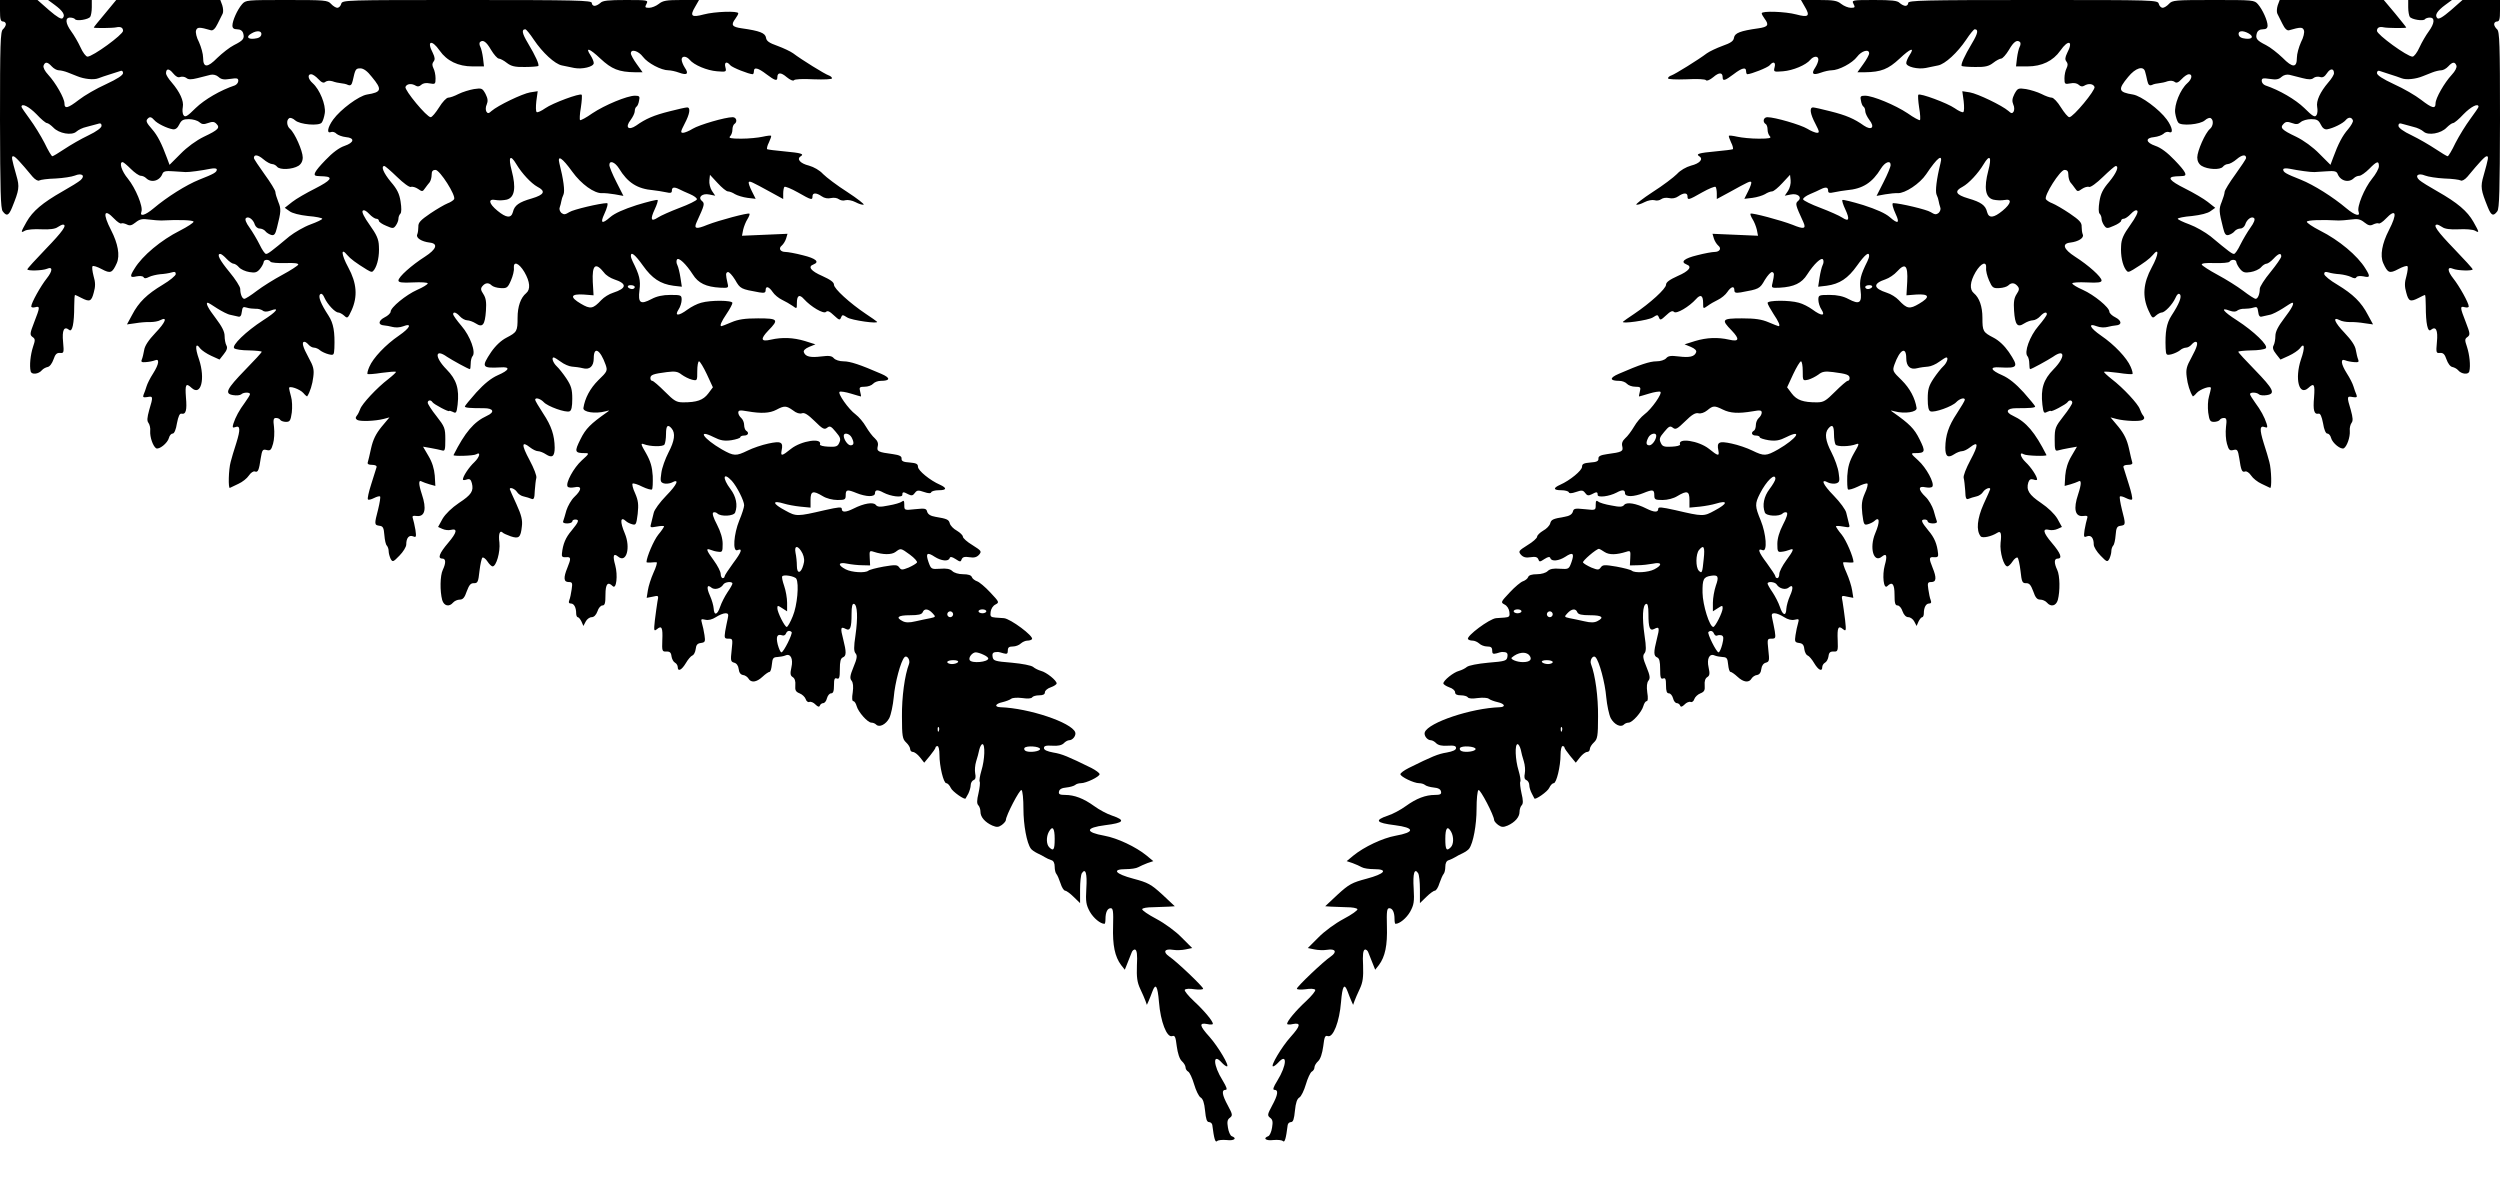 <?xml version="1.0" standalone="no"?>
<!DOCTYPE svg PUBLIC "-//W3C//DTD SVG 20010904//EN"
 "http://www.w3.org/TR/2001/REC-SVG-20010904/DTD/svg10.dtd">
<svg version="1.0" xmlns="http://www.w3.org/2000/svg"
 width="1280pt" height="606pt" viewBox="0 0 1280 606"
 preserveAspectRatio="xMidYMid meet">
<g transform="translate(0,606) scale(0.1,-0.1)"
fill="#000000" stroke="none">
<path d="M0 6005 c0 -42 3 -55 15 -55 8 0 15 -6 15 -14 0 -7 -7 -19 -15 -26
-13 -11 -15 -75 -15 -464 1 -359 3 -455 14 -468 20 -27 31 -22 48 20 36 89 39
105 22 163 -25 89 -27 99 -16 99 9 0 35 -28 99 -105 13 -15 28 -23 34 -19 7 4
44 9 83 10 39 2 84 9 99 15 36 15 55 0 30 -23 -10 -9 -52 -35 -93 -58 -102
-58 -153 -101 -184 -156 -31 -55 -31 -58 -8 -45 11 6 48 9 84 7 43 -2 71 2 83
11 11 7 22 13 27 13 24 0 -2 -36 -87 -124 -52 -54 -95 -101 -95 -105 0 -9 78
-7 101 3 30 13 29 -11 -2 -50 -31 -39 -79 -125 -79 -143 0 -5 9 -7 20 -4 26 7
25 0 -5 -77 -22 -57 -23 -64 -9 -75 15 -10 15 -16 3 -51 -13 -40 -19 -96 -12
-125 4 -19 41 -15 58 6 6 7 19 14 29 16 11 2 23 19 30 39 9 27 17 34 33 33 20
-2 21 1 16 56 -6 61 5 83 31 62 16 -14 26 32 26 122 0 31 2 57 4 57 2 0 17 -7
32 -15 43 -22 52 -19 64 27 9 31 9 52 -1 85 -6 24 -9 46 -5 50 3 4 25 -3 47
-15 45 -24 54 -20 77 31 17 39 6 100 -29 168 -45 87 -37 115 16 59 15 -16 32
-27 36 -24 5 3 17 0 28 -5 15 -8 25 -6 45 10 21 17 35 20 69 15 23 -3 51 -5
62 -5 93 5 165 2 166 -6 1 -5 -31 -26 -70 -46 -96 -48 -192 -128 -232 -194
-26 -41 -24 -48 10 -40 17 3 32 2 36 -4 4 -8 13 -7 28 1 12 6 38 12 57 14 19
1 45 5 58 9 16 5 22 3 22 -8 0 -8 -30 -33 -67 -55 -80 -48 -123 -89 -157 -155
l-26 -48 43 6 c23 4 57 7 76 6 19 0 42 4 52 10 39 20 26 -12 -25 -65 -36 -38
-55 -67 -58 -89 -3 -17 -8 -39 -12 -48 -5 -12 -1 -15 21 -13 15 1 36 5 46 9
25 11 22 -18 -9 -67 -15 -23 -30 -53 -34 -67 -4 -14 -11 -33 -15 -42 -5 -13
-1 -15 19 -12 30 6 31 3 10 -66 -11 -40 -12 -56 -4 -66 6 -8 11 -27 9 -42 -2
-31 14 -77 30 -88 15 -9 59 26 66 53 3 12 11 22 19 22 8 0 17 20 22 53 7 36
14 51 23 49 23 -5 29 17 23 84 -5 67 0 75 29 48 48 -44 71 46 38 146 -22 62
-18 90 6 56 8 -10 33 -27 57 -38 l42 -19 22 28 c16 20 20 33 13 45 -5 9 -9 31
-9 48 0 22 -14 49 -45 90 -40 52 -54 80 -41 80 3 0 24 -13 48 -29 24 -15 54
-31 68 -33 14 -3 32 -7 40 -9 10 -3 16 5 18 24 3 25 7 28 25 22 12 -4 33 -6
46 -6 13 1 29 -4 36 -9 8 -7 21 -7 38 -1 52 20 35 -4 -36 -49 -88 -57 -162
-129 -148 -143 6 -6 40 -11 76 -11 36 -1 65 -4 65 -7 0 -4 -38 -45 -84 -92
-97 -100 -108 -123 -62 -130 17 -3 35 -1 41 4 11 11 45 12 45 1 0 -4 -12 -24
-26 -43 -29 -39 -48 -74 -59 -108 -6 -19 -4 -23 9 -18 26 10 28 -10 6 -81 -12
-37 -25 -80 -29 -97 -11 -39 -13 -138 -4 -133 5 2 24 11 44 21 20 9 44 28 53
42 10 15 24 24 31 21 16 -6 21 6 30 68 7 43 10 47 30 42 19 -5 24 0 33 32 6
20 8 58 5 85 -5 38 -3 47 10 47 9 0 19 -4 22 -10 3 -5 17 -10 29 -10 20 0 24
6 30 48 3 26 2 63 -4 82 -5 19 -10 38 -10 43 0 14 55 -5 73 -25 10 -12 19 -19
20 -17 14 21 27 62 31 99 5 38 1 54 -24 99 -30 55 -37 81 -21 81 5 0 14 -7 21
-15 7 -8 19 -15 28 -15 8 0 23 -6 31 -14 9 -7 28 -16 44 -20 26 -6 27 -4 29
31 3 83 -4 127 -30 167 -40 61 -54 98 -43 109 7 7 15 0 23 -19 15 -33 54 -74
70 -74 6 0 20 -7 30 -16 17 -16 19 -14 38 27 32 71 27 139 -17 220 -36 66 -39
105 -5 63 16 -19 44 -40 101 -75 24 -14 27 -14 37 0 17 25 27 72 24 121 -1 35
-12 59 -47 108 -28 39 -42 67 -36 73 6 6 18 0 33 -16 13 -14 29 -25 37 -25 7
0 13 -5 13 -11 0 -5 17 -17 37 -25 34 -15 38 -15 50 2 7 10 13 25 13 34 0 9 4
20 10 26 6 6 6 30 1 62 -6 40 -18 64 -50 101 -38 46 -52 81 -33 81 4 0 33 -25
65 -56 33 -32 63 -54 71 -51 8 3 24 -2 36 -10 21 -15 24 -15 36 3 7 10 18 24
24 31 5 7 10 24 10 38 0 18 5 25 20 25 22 0 106 -132 95 -150 -4 -6 -19 -16
-33 -21 -15 -6 -55 -29 -89 -52 -50 -34 -62 -47 -61 -67 0 -14 -2 -32 -6 -41
-7 -17 22 -36 64 -41 45 -5 35 -34 -24 -72 -69 -44 -136 -104 -136 -122 0 -10
17 -13 75 -10 41 2 75 0 75 -5 0 -5 -24 -20 -54 -33 -58 -26 -136 -90 -136
-112 0 -7 -14 -21 -31 -29 -33 -17 -34 -39 -3 -41 10 -1 30 -4 44 -8 14 -4 38
-3 53 3 49 19 38 -7 -20 -47 -69 -47 -133 -115 -152 -160 -8 -18 -12 -35 -9
-37 2 -2 35 0 72 6 38 5 71 8 73 5 2 -2 -15 -18 -39 -37 -58 -44 -136 -128
-144 -154 -4 -11 -11 -26 -17 -33 -8 -10 -7 -16 2 -22 15 -9 92 -6 135 5 l30
8 -41 -49 c-29 -36 -43 -65 -53 -109 -7 -33 -15 -66 -17 -72 -3 -9 4 -13 22
-13 16 0 25 -5 23 -12 -2 -7 -14 -46 -27 -86 -13 -40 -21 -76 -17 -79 3 -4 17
0 31 7 14 7 27 11 31 8 3 -3 -2 -33 -10 -66 -20 -77 -20 -80 7 -84 18 -2 22
-10 25 -48 2 -25 7 -49 13 -54 5 -6 9 -18 9 -29 0 -10 5 -27 10 -38 10 -18 13
-17 45 16 19 19 35 45 35 57 0 34 14 50 35 42 16 -7 17 -3 12 33 -4 23 -10 49
-13 58 -5 13 -1 16 21 13 41 -4 50 37 25 111 -18 55 -18 77 1 65 5 -3 23 -9
39 -14 l29 -8 -3 53 c-3 35 -13 68 -32 100 l-28 48 40 -7 c21 -4 47 -9 57 -12
15 -5 17 2 17 56 0 58 -3 65 -45 119 -25 31 -45 63 -45 69 0 14 16 16 24 3 7
-11 86 -53 86 -45 0 2 8 0 19 -5 16 -9 19 -5 24 37 9 82 -5 128 -57 181 -62
63 -60 109 3 64 26 -17 109 -63 117 -63 2 0 4 13 4 28 0 15 4 32 9 38 19 19
-11 103 -56 155 -24 28 -43 55 -43 60 0 15 16 10 35 -11 10 -11 27 -20 37 -20
10 0 30 -7 44 -16 35 -23 47 -8 52 65 3 44 0 65 -13 85 -14 21 -15 29 -5 41
15 18 32 19 47 4 7 -7 27 -13 46 -14 32 -2 37 2 53 39 10 23 17 51 15 64 -3
37 26 26 54 -21 29 -50 32 -89 9 -108 -28 -23 -44 -68 -44 -126 0 -69 -3 -74
-57 -102 -27 -14 -55 -40 -78 -73 -52 -78 -48 -84 48 -79 52 4 46 -14 -14 -40
-34 -15 -69 -43 -110 -88 -32 -36 -59 -69 -59 -72 0 -7 25 -9 98 -9 49 0 57
-20 15 -39 -67 -31 -112 -84 -171 -201 -3 -7 104 -4 116 4 25 15 18 -14 -9
-40 -28 -26 -59 -73 -59 -89 0 -4 9 -4 20 0 15 5 21 0 26 -19 10 -40 -2 -59
-66 -101 -37 -25 -69 -56 -84 -81 l-23 -42 22 -10 c13 -6 32 -8 43 -5 36 9 32
-13 -13 -66 -46 -54 -56 -81 -30 -81 18 0 19 -22 2 -58 -14 -29 -15 -109 -3
-154 9 -31 36 -37 56 -13 7 8 22 15 34 15 16 0 25 10 36 43 12 32 20 42 37 41
19 0 22 7 28 63 4 34 11 65 15 68 5 3 17 -6 26 -20 9 -14 21 -25 26 -25 19 0
40 74 35 122 -6 44 2 66 17 51 3 -4 22 -12 41 -19 42 -14 51 -6 57 51 4 31 -2
57 -28 114 -19 41 -34 75 -34 77 0 12 27 1 37 -15 6 -10 22 -21 35 -23 13 -3
30 -8 39 -12 12 -5 16 2 17 41 2 26 5 56 8 66 3 10 -12 49 -35 92 -42 78 -41
99 2 65 14 -11 32 -20 41 -20 9 0 28 -7 41 -16 32 -21 45 -11 45 34 -1 63 -16
110 -59 175 -23 35 -41 66 -41 70 0 14 27 6 44 -12 20 -22 112 -55 132 -47 10
4 14 23 14 64 0 48 -5 66 -30 104 -16 24 -39 53 -50 63 -18 17 -28 45 -15 45
3 0 20 -10 36 -22 17 -13 43 -24 57 -25 15 -1 39 -4 55 -8 36 -10 57 9 57 51
0 63 33 45 61 -34 10 -30 9 -34 -38 -79 -42 -42 -68 -91 -76 -142 -3 -21 60
-31 113 -17 23 6 23 6 6 -6 -82 -58 -107 -82 -134 -137 -32 -64 -30 -71 24
-71 22 0 21 -3 -17 -37 -42 -38 -84 -116 -73 -134 3 -6 19 -7 35 -4 39 9 39
-12 0 -49 -16 -15 -34 -47 -41 -69 -6 -23 -14 -48 -16 -54 -4 -9 3 -13 20 -13
14 0 26 5 26 10 0 6 7 10 15 10 23 0 18 -12 -18 -56 -31 -36 -45 -69 -50 -119
-2 -15 3 -19 20 -18 27 3 28 -5 8 -54 -21 -51 -19 -73 6 -73 19 0 21 -4 16
-37 -3 -21 -8 -46 -12 -55 -5 -13 -2 -18 8 -18 16 0 27 -20 27 -51 0 -10 4
-19 8 -19 5 0 13 -10 19 -22 l10 -23 12 23 c6 12 20 22 30 22 12 0 23 11 30
30 5 17 17 30 25 30 13 0 16 12 16 55 0 56 12 69 37 44 19 -19 27 55 13 107
-14 49 -9 64 15 44 42 -35 65 45 34 119 -26 61 -23 90 7 62 5 -5 19 -12 30
-15 20 -6 22 -2 29 53 5 48 3 68 -13 105 -12 25 -17 48 -13 50 4 3 27 -4 50
-16 23 -11 45 -17 49 -14 4 4 5 35 4 69 -3 47 -11 75 -34 116 -27 46 -29 53
-12 47 32 -13 99 -14 106 -2 4 6 8 30 8 54 0 43 9 52 29 28 20 -24 15 -63 -16
-122 -17 -33 -34 -80 -37 -106 -6 -41 -5 -47 13 -53 11 -3 29 -1 40 4 42 23
29 -9 -28 -67 -32 -33 -61 -72 -64 -88 -4 -16 -10 -40 -13 -53 -7 -23 -5 -23
29 -17 21 4 37 4 37 1 0 -3 -13 -23 -30 -43 -23 -29 -59 -113 -60 -140 0 -2
10 -3 23 -2 12 1 25 2 29 1 4 -1 -3 -25 -16 -53 -13 -29 -26 -70 -29 -91 l-6
-38 31 6 c30 7 31 7 24 -26 -3 -19 -9 -61 -13 -94 -6 -55 -5 -59 11 -46 24 20
30 8 27 -57 -2 -55 -1 -59 21 -58 17 1 24 -5 26 -24 2 -14 10 -29 18 -33 8 -4
14 -15 14 -22 0 -26 20 -16 41 19 11 19 26 37 34 40 7 2 15 17 17 33 2 21 9
29 27 31 21 3 23 7 18 40 -3 21 -9 48 -13 61 -6 22 -5 23 17 18 16 -4 35 1 54
13 17 11 38 20 49 20 15 0 17 -5 12 -27 -4 -16 -9 -45 -13 -65 -5 -35 -4 -38
17 -38 22 0 22 -2 16 -59 -6 -53 -5 -59 13 -64 12 -3 21 -15 23 -32 2 -19 10
-29 22 -31 11 -1 23 -10 28 -18 13 -23 41 -20 72 9 15 14 31 25 36 25 5 0 10
17 12 38 3 32 7 37 28 38 14 1 32 4 41 8 27 12 41 -17 31 -61 -7 -32 -6 -42 7
-50 10 -6 15 -21 13 -42 -2 -25 2 -33 22 -41 13 -5 27 -18 31 -29 3 -11 12
-18 19 -15 7 3 22 -3 31 -13 13 -13 20 -14 23 -5 2 6 10 12 17 12 7 0 16 11
19 25 4 14 13 25 21 25 11 0 15 11 15 41 0 32 3 40 15 35 12 -4 15 5 15 48 0
39 4 55 15 60 19 7 19 27 2 94 -15 57 -13 66 13 52 23 -12 30 5 30 77 0 39 4
54 13 51 17 -6 20 -70 7 -161 -9 -60 -9 -82 1 -93 9 -11 7 -26 -11 -69 -18
-44 -20 -58 -10 -70 8 -10 10 -30 6 -60 -5 -29 -3 -45 3 -45 6 0 13 -11 17
-25 8 -30 56 -85 76 -85 8 0 18 -4 24 -10 16 -16 49 0 67 33 9 18 19 66 23
107 6 74 36 186 55 205 13 13 31 -15 23 -35 -22 -57 -37 -169 -36 -268 0 -102
3 -116 21 -133 12 -11 21 -26 21 -34 0 -8 6 -15 14 -15 8 0 24 -12 36 -27 l22
-28 29 35 c15 19 29 38 29 43 0 4 5 7 10 7 6 0 10 -20 10 -44 0 -60 21 -146
35 -146 7 0 17 -11 23 -24 8 -19 73 -64 76 -54 1 2 7 13 14 25 6 13 12 32 12
43 0 11 7 23 15 26 10 4 12 15 8 34 -3 16 -1 43 5 62 6 18 13 45 16 60 4 16
11 28 16 28 15 0 12 -80 -5 -135 -8 -27 -12 -52 -9 -57 3 -5 0 -32 -6 -59 -9
-37 -9 -54 -1 -62 6 -6 11 -21 11 -34 0 -26 23 -53 61 -70 22 -9 31 -9 48 3
11 8 21 20 21 25 0 23 71 159 80 154 6 -3 10 -47 10 -97 0 -81 17 -175 38
-203 4 -6 18 -16 32 -23 14 -6 32 -16 40 -21 8 -5 23 -12 33 -15 11 -3 17 -15
17 -34 0 -15 4 -32 9 -37 5 -6 14 -27 21 -48 6 -20 17 -37 23 -37 6 0 26 -14
44 -32 l33 -32 0 70 c0 38 4 75 9 83 19 29 28 -1 23 -78 -4 -68 -1 -84 18
-119 19 -33 54 -62 75 -62 3 0 5 11 5 24 0 35 10 56 27 56 12 0 14 -16 12 -92
-3 -98 9 -156 41 -199 l19 -24 14 35 c8 19 17 43 21 53 3 10 12 17 18 15 9 -3
12 -27 9 -81 -2 -60 1 -86 17 -120 11 -23 23 -51 27 -62 l7 -20 9 20 c5 11 13
32 19 48 17 46 27 30 34 -54 8 -100 40 -182 67 -174 15 5 18 -3 24 -52 5 -36
14 -65 26 -76 11 -10 19 -24 19 -32 0 -8 6 -18 14 -22 7 -4 21 -34 30 -65 9
-31 24 -62 33 -67 12 -7 19 -27 23 -68 4 -42 9 -58 20 -58 8 0 16 -7 17 -15 9
-71 15 -92 25 -82 5 5 27 7 49 5 38 -5 55 9 25 20 -7 3 -16 23 -19 44 -5 29
-3 41 10 50 15 12 14 17 -10 62 -30 55 -34 81 -12 81 10 0 6 13 -15 48 -49 78
-52 144 -5 92 10 -11 22 -20 27 -20 15 0 -44 100 -89 151 -52 57 -55 74 -13
66 17 -4 30 -3 30 1 0 14 -44 67 -97 116 -29 27 -50 53 -47 58 4 6 25 7 50 3
24 -3 44 -2 44 3 0 10 -135 139 -174 165 -33 23 -24 41 19 34 17 -3 47 -2 65
2 l34 7 -54 54 c-31 32 -86 72 -129 95 -42 22 -75 45 -73 50 1 6 26 10 55 10
28 1 66 2 82 3 l30 2 -64 60 c-58 53 -73 61 -148 81 -94 25 -113 49 -38 49 25
0 53 4 63 10 9 5 31 15 47 21 l30 10 -35 29 c-54 44 -149 89 -215 101 -101 18
-99 41 3 54 97 12 107 25 36 49 -25 8 -66 30 -92 49 -54 39 -101 57 -149 57
-27 0 -34 4 -31 17 2 12 14 19 38 21 19 2 39 8 45 13 5 5 18 9 29 9 27 0 95
33 96 46 0 6 -19 20 -42 32 -120 59 -151 72 -195 79 -32 6 -48 13 -48 23 0 11
10 14 43 12 28 -2 47 2 58 12 8 9 21 16 28 16 19 0 37 25 31 41 -19 50 -237
123 -382 128 -34 1 -28 18 10 26 17 4 38 12 44 17 7 6 32 7 57 4 27 -4 47 -3
51 4 3 5 19 10 36 10 20 0 29 5 29 16 0 8 14 20 30 25 17 6 30 15 30 20 0 15
-52 57 -80 64 -14 4 -32 13 -40 20 -9 8 -56 17 -110 22 -88 7 -95 10 -98 31
-3 19 3 24 28 24 3 0 15 -3 28 -7 18 -5 22 -2 22 14 0 16 6 21 26 21 14 0 32
7 40 15 9 8 24 15 34 15 10 0 21 3 24 8 9 15 -110 104 -144 107 -8 1 -28 2
-43 3 -25 2 -28 6 -25 29 2 16 12 32 25 38 20 11 20 12 -27 62 -26 28 -57 54
-68 57 -11 4 -23 13 -26 21 -3 10 -19 15 -45 15 -23 0 -46 7 -55 16 -11 11
-30 15 -62 12 -46 -3 -47 -2 -60 34 -16 46 -7 53 32 27 33 -21 70 -25 76 -7 3
9 11 8 30 -4 24 -16 27 -16 32 -1 5 11 15 14 40 10 24 -4 37 0 49 13 14 17 12
20 -34 49 -27 16 -49 36 -49 43 0 7 -14 21 -31 31 -17 9 -33 26 -36 37 -5 20
-14 24 -74 34 -25 4 -38 13 -42 26 -4 17 -11 18 -61 13 -56 -6 -56 -6 -56 22
0 21 -3 25 -12 17 -7 -6 -38 -15 -68 -20 -44 -9 -57 -8 -66 3 -12 16 -61 8
-114 -19 -40 -20 -60 -20 -60 -2 0 12 -15 10 -87 -6 -142 -33 -146 -33 -202
-2 -68 36 -70 55 -5 35 16 -5 53 -12 82 -15 l52 -5 0 39 c0 46 12 50 62 20 19
-12 51 -20 76 -20 38 0 42 2 42 25 0 29 8 30 57 10 19 -8 48 -15 64 -15 19 0
29 5 29 15 0 18 14 19 43 3 38 -20 97 -27 97 -12 0 17 5 17 31 3 16 -8 23 -7
33 7 11 15 18 15 47 5 23 -8 35 -8 37 -1 2 5 19 10 38 10 41 0 44 11 7 28 -51
22 -113 73 -113 92 0 15 -9 19 -42 22 -33 2 -43 7 -42 20 1 12 -10 18 -45 23
-76 10 -83 14 -77 40 4 15 -1 28 -15 41 -12 10 -32 37 -45 59 -13 23 -37 51
-53 63 -37 27 -94 109 -82 116 5 3 31 -1 57 -9 27 -8 50 -15 52 -15 1 0 0 11
-4 25 -6 22 -3 25 24 25 16 0 35 7 42 15 7 8 24 15 39 15 50 0 52 15 3 36
-108 47 -159 64 -193 64 -21 0 -42 7 -50 16 -10 12 -24 14 -64 9 -56 -7 -81
-1 -89 21 -4 9 6 19 27 28 l32 13 -54 17 c-60 18 -116 20 -174 7 -51 -12 -56
2 -13 47 55 56 50 62 -53 62 -67 0 -101 -5 -136 -20 -26 -11 -49 -20 -51 -20
-11 0 -1 23 26 63 17 25 30 50 30 56 0 14 -111 15 -160 1 -20 -5 -51 -21 -70
-35 -46 -34 -68 -34 -46 0 9 13 16 36 16 50 0 24 -3 25 -58 25 -39 0 -70 -7
-96 -21 -57 -30 -70 -21 -62 45 7 51 0 78 -35 148 -5 10 -9 22 -9 28 0 24 22
6 62 -50 46 -65 89 -94 156 -103 l43 -5 -7 46 c-4 26 -11 55 -16 65 -5 9 -6
22 -2 28 8 14 47 -23 81 -76 28 -45 68 -64 141 -68 42 -2 43 -1 37 23 -10 45
-10 53 1 57 7 2 23 -16 38 -40 26 -46 29 -47 124 -64 25 -4 32 -2 32 11 0 24
17 19 36 -9 9 -14 31 -32 48 -40 17 -8 41 -22 54 -31 22 -16 22 -16 22 14 0
40 13 47 36 21 36 -40 101 -78 113 -66 8 8 19 3 41 -18 26 -24 30 -26 36 -11
6 15 8 16 31 1 22 -15 166 -35 153 -22 -3 3 -28 21 -57 40 -82 55 -163 129
-163 149 0 13 -18 26 -60 45 -58 25 -76 48 -45 59 33 13 12 31 -54 47 -38 10
-78 17 -89 17 -27 0 -38 18 -19 33 8 7 18 23 22 36 l7 24 -116 -5 -117 -5 6
31 c4 17 14 42 22 54 8 13 13 26 10 28 -6 6 -156 -34 -215 -57 -58 -24 -71
-21 -55 14 41 89 42 95 27 108 -23 19 2 41 38 33 l30 -6 -17 25 c-9 14 -15 38
-13 54 l3 28 39 -42 c22 -24 45 -43 53 -43 8 0 24 -6 36 -14 12 -7 41 -16 64
-19 l42 -5 -20 40 c-11 22 -18 42 -15 46 6 5 10 4 114 -53 l62 -34 0 28 c0 15
3 31 6 34 4 4 35 -9 69 -28 70 -40 75 -41 75 -20 0 19 20 19 47 0 14 -10 32
-13 48 -9 14 3 31 1 40 -6 8 -6 23 -9 34 -5 11 3 34 -1 51 -10 17 -9 36 -15
42 -13 5 2 -32 31 -84 65 -52 33 -107 75 -124 92 -17 19 -47 36 -72 43 -45 11
-65 34 -42 48 19 12 1 17 -85 25 -44 4 -83 9 -87 11 -3 2 0 18 9 35 8 17 13
32 11 34 -2 2 -21 0 -43 -5 -22 -5 -71 -10 -110 -10 -54 0 -66 3 -57 12 7 7
12 22 12 34 0 13 5 26 10 29 17 11 11 35 -9 35 -38 0 -171 -39 -204 -59 -19
-12 -42 -21 -50 -21 -14 0 -12 7 8 46 27 51 32 84 13 84 -7 0 -48 -9 -90 -20
-80 -20 -122 -38 -171 -73 -40 -27 -58 -9 -28 29 11 15 21 35 21 45 0 10 4 20
9 23 5 3 11 17 13 31 5 21 2 25 -21 25 -40 0 -155 -48 -218 -90 -31 -22 -59
-37 -63 -35 -3 2 -2 31 4 64 5 33 7 63 4 66 -9 9 -149 -43 -186 -69 -20 -14
-39 -23 -44 -20 -5 3 -5 28 -2 56 l7 51 -39 -6 c-40 -7 -165 -67 -197 -95 -15
-14 -20 -14 -27 -3 -4 8 -4 24 2 36 7 17 6 30 -6 54 -16 29 -19 31 -59 25 -23
-4 -59 -15 -79 -25 -21 -11 -44 -19 -53 -19 -9 0 -30 -22 -47 -50 -17 -27 -36
-50 -43 -50 -20 0 -135 139 -129 155 7 17 32 19 53 6 9 -6 19 -4 28 5 9 8 25
11 43 7 28 -5 30 -4 30 26 0 18 -5 41 -11 52 -7 15 -7 24 1 34 8 10 7 21 -4
44 -33 62 -6 71 35 12 37 -53 95 -81 168 -81 l59 0 -5 43 c-3 23 -9 49 -14 58
-5 9 -5 19 -2 23 15 15 33 3 57 -39 15 -25 33 -45 40 -45 7 0 26 -10 41 -22
22 -17 41 -22 92 -21 35 0 66 3 69 5 6 7 -13 50 -53 117 -30 50 -34 71 -13 71
4 0 24 -24 43 -53 45 -67 108 -125 144 -132 16 -3 44 -9 63 -13 41 -8 100 6
100 25 0 8 -7 25 -16 39 -30 45 -6 37 50 -16 58 -54 94 -69 179 -70 l37 0 -30
42 c-16 22 -30 47 -30 55 0 24 39 13 62 -18 24 -32 93 -69 131 -69 11 0 35 -5
54 -12 41 -15 51 -6 29 26 -9 14 -16 32 -16 41 0 20 24 19 41 -1 22 -27 89
-55 140 -59 48 -4 49 -3 43 21 -7 26 7 32 25 10 10 -12 96 -46 115 -46 3 0 6
7 6 15 0 23 21 18 64 -15 44 -33 56 -37 56 -16 0 26 18 27 48 1 17 -14 33 -21
37 -16 3 6 44 8 100 5 56 -2 95 0 95 5 0 5 -8 12 -17 15 -19 6 -140 81 -182
113 -14 10 -50 27 -80 38 -43 15 -57 25 -59 42 -4 24 -32 35 -124 48 -50 7
-57 17 -33 49 8 11 15 23 15 28 0 13 -121 9 -177 -6 -63 -17 -72 -8 -44 39
l20 35 -90 0 c-76 0 -95 -3 -116 -20 -14 -11 -36 -20 -50 -20 -21 0 -22 3 -13
20 10 19 8 20 -105 20 -90 0 -120 -3 -131 -15 -9 -8 -22 -15 -30 -15 -8 0 -14
7 -14 15 0 13 -78 15 -639 15 -630 0 -639 0 -644 -20 -3 -11 -12 -20 -20 -20
-7 0 -22 9 -32 20 -17 19 -31 20 -227 20 -205 0 -210 0 -229 -22 -24 -28 -49
-84 -49 -109 0 -13 7 -19 24 -19 16 0 27 -7 31 -20 8 -27 1 -37 -47 -61 -22
-11 -60 -41 -85 -65 -51 -52 -73 -52 -73 0 0 20 -10 55 -21 80 -13 24 -19 51
-15 61 6 17 18 17 76 0 10 -3 22 8 34 33 10 20 22 44 26 52 4 8 3 27 -2 43
l-10 27 -266 0 -267 0 -57 -69 c-32 -38 -58 -70 -58 -72 0 -4 99 -3 115 1 22
5 35 -1 35 -18 0 -19 -155 -132 -182 -132 -8 0 -24 21 -36 48 -12 26 -33 62
-47 81 -30 41 -33 71 -6 71 11 0 22 -4 25 -8 7 -12 69 -2 78 12 4 6 8 28 8 49
l0 37 -112 0 -112 0 34 -25 c42 -31 56 -53 41 -68 -7 -7 -27 4 -70 41 l-59 52
-96 0 -96 0 0 -55z m1338 -122 c-2 -12 -14 -19 -36 -21 -35 -4 -43 11 -14 27
28 17 54 13 50 -6z m-1073 -163 c10 -11 26 -20 36 -20 10 0 31 -5 46 -11 15
-6 37 -15 48 -19 36 -15 85 -20 108 -11 12 5 40 14 62 21 22 7 46 15 53 17 6
3 12 -2 12 -11 0 -11 -29 -30 -87 -57 -49 -22 -111 -58 -139 -80 -57 -44 -74
-48 -74 -18 0 26 -45 105 -83 146 -18 19 -27 38 -24 47 8 21 20 20 42 -4z
m658 -54 c10 3 23 1 31 -5 10 -9 25 -9 57 -1 24 6 54 14 67 17 14 3 30 -1 41
-11 14 -13 28 -15 60 -10 34 5 41 4 41 -10 0 -9 -8 -19 -17 -23 -75 -25 -155
-72 -201 -116 -43 -43 -54 -49 -62 -37 -6 8 -7 27 -4 42 6 31 -15 77 -57 126
-16 18 -29 39 -29 46 0 26 15 27 36 1 14 -17 26 -24 37 -19z m981 0 c54 -65
50 -78 -25 -90 -42 -7 -135 -76 -173 -128 -29 -40 -35 -74 -11 -64 8 3 21 -1
28 -9 8 -7 29 -15 48 -17 47 -4 43 -28 -7 -45 -27 -9 -61 -34 -98 -73 -56 -58
-67 -79 -43 -81 6 0 23 -2 37 -2 48 -3 34 -21 -46 -62 -44 -22 -98 -53 -118
-69 l-38 -30 24 -17 c14 -11 51 -20 95 -25 40 -3 73 -10 73 -14 0 -4 -27 -17
-60 -29 -33 -12 -81 -40 -108 -61 -96 -80 -110 -90 -120 -90 -6 0 -20 21 -33
48 -13 26 -36 65 -51 86 -19 26 -25 43 -19 49 12 12 38 -6 46 -34 4 -10 14
-19 24 -19 10 0 24 -6 30 -14 6 -8 20 -16 30 -19 15 -4 21 4 29 37 21 83 22
96 7 132 -8 20 -15 43 -15 51 0 8 -25 49 -55 90 -30 42 -55 79 -55 84 0 20 21
17 48 -6 16 -14 37 -25 45 -25 8 0 20 -6 26 -14 14 -17 78 -14 109 5 14 9 22
24 22 43 0 33 -41 126 -65 146 -17 14 -20 46 -4 55 5 4 19 -1 30 -11 24 -22
122 -30 136 -12 6 7 13 29 16 49 6 42 -26 121 -62 153 -24 21 -28 46 -8 46 8
0 24 -11 37 -25 17 -18 27 -22 36 -14 8 6 22 7 36 3 13 -5 32 -9 43 -10 11 -1
28 -4 37 -9 13 -5 19 0 24 22 13 59 15 63 39 63 16 0 36 -14 59 -44z m-1717
-191 c23 -25 47 -45 53 -45 6 0 21 -11 33 -23 29 -31 95 -42 118 -21 10 9 32
20 51 24 18 5 43 12 56 15 16 6 22 3 22 -9 0 -10 -25 -29 -67 -49 -38 -18 -93
-50 -123 -70 -30 -20 -58 -37 -62 -37 -4 0 -22 30 -40 68 -19 37 -53 92 -76
123 -23 31 -42 59 -42 62 0 21 39 1 77 -38z m603 -30 c14 -17 65 -42 95 -47
13 -2 24 6 33 25 11 22 20 27 49 27 20 0 44 -7 53 -15 14 -12 23 -13 45 -5 22
8 32 8 43 -4 20 -20 10 -31 -64 -66 -39 -19 -86 -53 -120 -88 l-56 -56 -13 35
c-27 73 -48 115 -76 147 -30 34 -34 44 -22 55 10 11 19 8 33 -8z m1854 -226
c28 -47 76 -98 107 -115 45 -23 36 -41 -28 -60 -66 -19 -89 -35 -97 -70 -9
-33 -34 -30 -79 7 -45 37 -50 63 -9 55 15 -3 40 -2 57 2 40 11 48 60 25 148
-19 71 -8 87 24 33z m286 -38 c46 -64 113 -112 153 -110 12 1 42 -2 65 -6 l44
-8 -36 71 c-20 39 -36 78 -36 87 0 26 28 16 49 -17 45 -74 94 -105 176 -112
17 -2 45 -6 63 -10 26 -6 32 -4 32 8 0 18 12 20 38 7 9 -5 34 -16 55 -25 21
-9 37 -21 35 -27 -2 -6 -42 -26 -88 -43 -47 -18 -97 -40 -112 -50 -35 -23 -40
-10 -16 42 11 23 18 45 15 48 -3 3 -51 -9 -107 -26 -68 -22 -113 -42 -136 -62
-42 -37 -52 -31 -30 16 14 30 21 56 14 56 -34 0 -174 -33 -193 -46 -21 -13
-28 -14 -41 -4 -8 8 -12 20 -8 29 3 9 7 23 8 31 1 8 6 24 11 34 8 17 0 78 -21
160 -11 45 14 29 66 -43z m-2260 14 c19 -19 42 -35 51 -35 8 0 20 -5 27 -12
26 -26 70 -15 84 23 5 12 17 15 55 12 26 -2 55 -4 63 -4 18 -1 83 8 128 17 20
4 32 2 32 -4 0 -14 -14 -22 -90 -52 -67 -27 -164 -88 -234 -147 -43 -36 -72
-44 -62 -17 10 25 -30 121 -69 169 -32 38 -47 85 -27 85 4 0 23 -16 42 -35z
m490 -460 c13 -14 29 -25 35 -25 7 0 20 -8 29 -19 9 -10 33 -21 53 -24 29 -5
39 -2 54 16 10 12 18 28 19 35 0 14 26 16 35 2 3 -5 37 -8 76 -7 45 2 68 -1
66 -8 -2 -5 -38 -29 -81 -52 -43 -23 -102 -60 -131 -82 -30 -23 -58 -41 -64
-41 -11 0 -21 24 -21 51 0 11 -25 50 -55 86 -51 62 -67 93 -47 93 5 0 19 -11
32 -25z m1933 -71 c9 -13 33 -28 51 -34 68 -22 66 -46 -5 -69 -20 -6 -47 -23
-60 -37 -43 -46 -56 -48 -105 -19 -58 34 -53 51 14 47 l51 -4 -4 69 c-4 88 14
102 58 47z m157 -74 c0 -5 -6 -10 -14 -10 -8 0 -18 5 -21 10 -3 6 3 10 14 10
12 0 21 -4 21 -10z m369 -446 l31 -67 -24 -32 c-26 -34 -58 -45 -128 -45 -35
0 -46 7 -94 55 -30 30 -59 55 -64 55 -6 0 -10 6 -10 14 0 17 15 22 85 31 41 5
55 3 75 -13 14 -10 37 -22 53 -26 27 -6 27 -6 27 44 0 27 4 50 9 50 5 0 23
-30 40 -66z m441 -185 c17 -14 35 -19 46 -15 13 5 31 -7 65 -40 41 -41 50 -45
64 -34 14 11 20 8 44 -21 24 -28 27 -37 18 -56 -8 -19 -17 -22 -56 -20 -25 1
-44 6 -43 11 14 36 -95 20 -148 -22 -47 -38 -54 -39 -48 -8 9 43 -3 49 -68 35
-33 -7 -80 -23 -106 -36 -60 -29 -70 -29 -132 6 -95 55 -130 107 -42 63 34
-17 53 -21 90 -16 25 4 46 11 46 15 0 5 9 9 20 9 21 0 27 15 10 25 -5 3 -10
17 -10 29 0 13 -7 29 -15 36 -8 7 -15 19 -15 27 0 13 8 14 48 7 69 -12 113
-10 147 8 41 22 51 21 85 -3z m300 -138 c14 -27 13 -41 -5 -41 -14 0 -35 29
-35 49 0 18 29 12 40 -8z m-613 -223 c26 -29 63 -102 63 -125 0 -10 -11 -45
-25 -78 -28 -69 -35 -161 -10 -152 29 12 22 -9 -21 -66 -24 -33 -44 -63 -44
-68 0 -5 -4 -9 -10 -9 -5 0 -10 10 -10 21 0 12 -16 43 -35 69 -39 53 -43 65
-17 55 9 -4 27 -9 40 -10 20 -3 22 1 22 40 0 28 -10 62 -29 99 -18 34 -26 58
-19 62 5 3 15 1 21 -5 17 -17 84 -14 91 5 14 37 5 82 -24 120 -43 57 -38 90 7
42z m362 -372 c9 -20 11 -38 4 -59 -12 -44 -33 -47 -33 -4 0 19 -3 49 -7 67
-8 41 15 38 36 -4z m550 -6 c23 -17 39 -35 36 -40 -4 -6 -23 -17 -43 -26 -33
-13 -38 -13 -48 1 -10 14 -20 14 -80 4 -38 -7 -73 -16 -78 -21 -16 -13 -85 -9
-116 7 -43 22 -39 39 8 29 20 -4 55 -8 77 -8 l40 -1 -2 39 c-2 35 -1 38 20 31
48 -16 92 -16 112 -1 27 20 26 21 74 -14z m-582 -123 c15 -25 5 -138 -18 -192
-12 -30 -26 -55 -31 -55 -10 0 -48 75 -48 96 0 15 2 15 25 0 l25 -16 0 44 c0
24 -7 63 -15 86 -8 23 -13 45 -10 49 6 11 64 1 72 -12z m-327 -25 c0 -4 -11
-24 -25 -44 -14 -21 -31 -54 -38 -75 -14 -42 -31 -47 -33 -8 -1 14 -9 43 -19
65 -19 42 -15 61 8 41 16 -13 48 -4 60 16 8 14 47 18 47 5z m1025 -152 c17
-18 16 -19 -11 -25 -16 -3 -50 -10 -76 -16 -33 -8 -52 -7 -67 1 -37 19 -23 30
38 30 43 0 60 4 65 15 8 21 29 19 51 -5z m275 10 c0 -5 -9 -10 -20 -10 -11 0
-20 5 -20 10 0 6 9 10 20 10 11 0 20 -4 20 -10z m-170 -15 c0 -8 -7 -15 -15
-15 -8 0 -15 7 -15 15 0 8 7 15 15 15 8 0 15 -7 15 -15z m-827 -91 c7 -7 -41
-104 -52 -104 -5 0 -13 18 -19 40 -10 41 -3 56 23 47 7 -3 16 1 19 9 6 15 18
18 29 8z m982 -116 c14 -6 25 -15 25 -19 0 -19 -84 -27 -95 -9 -8 13 13 40 31
40 7 0 25 -5 39 -12z m-130 -38 c-3 -5 -17 -10 -31 -10 -13 0 -24 5 -24 10 0
6 14 10 31 10 17 0 28 -4 24 -10z m-98 -352 c-3 -8 -6 -5 -6 6 -1 11 2 17 5
13 3 -3 4 -12 1 -19z m518 -93 c0 -12 -50 -19 -71 -11 -9 3 -12 11 -9 16 8 14
80 9 80 -5z m75 -460 c0 -56 -6 -65 -28 -43 -15 15 -16 53 -2 79 19 34 30 20
30 -36z"/>
<path d="M9241 6025 c28 -47 19 -56 -44 -39 -56 15 -177 19 -177 6 0 -5 7 -17
15 -28 24 -32 17 -42 -32 -49 -93 -13 -121 -24 -125 -48 -2 -17 -16 -27 -59
-42 -30 -11 -66 -28 -80 -38 -42 -32 -163 -107 -181 -113 -10 -3 -18 -10 -18
-15 0 -5 39 -7 95 -5 56 3 97 1 100 -5 4 -5 20 2 37 16 30 26 48 25 48 -1 0
-21 12 -17 56 16 43 33 64 38 64 15 0 -8 3 -15 6 -15 19 0 105 34 115 46 18
22 32 16 25 -10 -6 -24 -5 -25 43 -21 51 4 118 32 140 59 17 20 41 21 41 1 0
-9 -7 -27 -16 -41 -22 -32 -12 -41 29 -26 19 7 43 12 54 12 38 0 107 37 131
69 23 31 62 42 62 18 0 -8 -14 -33 -30 -55 l-30 -42 37 0 c85 1 121 16 179 70
56 53 80 61 50 16 -9 -14 -16 -31 -16 -39 0 -19 59 -33 100 -25 19 4 47 10 63
13 36 7 99 65 144 132 19 29 39 53 43 53 21 0 17 -21 -13 -71 -40 -67 -59
-110 -53 -117 3 -2 34 -5 69 -5 51 -1 70 4 92 21 15 12 34 22 41 22 7 0 25 20
40 45 24 42 42 54 57 39 3 -4 3 -14 -2 -23 -5 -9 -11 -35 -14 -58 l-5 -43 59
0 c73 0 131 28 168 81 41 59 68 50 35 -12 -11 -23 -12 -34 -4 -44 8 -10 8 -19
1 -34 -6 -11 -11 -34 -11 -52 0 -30 2 -31 30 -26 18 4 34 1 43 -7 9 -9 19 -11
28 -5 21 13 46 11 53 -6 6 -16 -109 -155 -129 -155 -7 0 -26 23 -43 50 -17 28
-38 50 -47 50 -9 0 -32 8 -53 19 -20 10 -56 21 -79 25 -40 6 -43 4 -59 -25
-12 -24 -13 -37 -6 -54 6 -12 6 -28 2 -36 -7 -11 -12 -11 -27 3 -32 28 -157
88 -197 95 l-39 6 7 -51 c3 -28 3 -53 -2 -56 -5 -3 -24 6 -44 20 -37 26 -177
78 -186 69 -3 -3 -1 -33 4 -66 6 -33 7 -62 4 -64 -4 -2 -32 13 -63 35 -63 42
-178 90 -218 90 -23 0 -26 -4 -21 -25 2 -14 8 -28 13 -31 5 -3 9 -13 9 -23 0
-10 10 -30 21 -45 30 -38 12 -56 -28 -29 -49 35 -91 53 -171 73 -42 11 -83 20
-89 20 -20 0 -15 -33 12 -84 20 -39 22 -46 8 -46 -8 0 -31 9 -50 21 -33 20
-166 59 -204 59 -20 0 -26 -24 -9 -35 6 -3 10 -16 10 -29 0 -12 5 -27 12 -34
9 -9 -3 -12 -57 -12 -39 0 -88 5 -110 10 -22 5 -41 7 -43 5 -2 -2 3 -17 11
-34 9 -17 12 -33 9 -35 -4 -2 -43 -7 -87 -11 -86 -8 -104 -13 -85 -25 23 -14
3 -37 -42 -48 -25 -7 -55 -24 -72 -43 -17 -17 -72 -59 -124 -92 -52 -34 -89
-63 -84 -65 6 -2 25 4 42 13 17 9 40 13 51 10 11 -4 26 -1 34 5 9 7 26 9 40 6
16 -4 34 -1 48 9 27 19 47 19 47 0 0 -21 5 -20 75 20 34 19 65 32 69 28 3 -3
6 -19 6 -34 l0 -28 63 34 c103 57 107 58 113 53 3 -4 -4 -24 -15 -46 l-20 -40
42 5 c23 3 52 12 64 19 12 8 28 14 36 14 8 0 31 19 53 43 l39 42 3 -28 c2 -16
-4 -40 -13 -54 l-17 -25 30 6 c36 8 61 -14 38 -33 -15 -13 -14 -19 27 -108 16
-35 3 -38 -55 -14 -59 23 -209 63 -215 57 -3 -2 2 -15 10 -28 8 -12 18 -37 22
-54 l6 -31 -117 5 -116 5 7 -24 c4 -13 14 -29 22 -36 19 -15 8 -33 -19 -33
-11 0 -51 -7 -89 -17 -66 -16 -87 -34 -54 -47 31 -11 13 -34 -45 -59 -42 -19
-60 -32 -60 -45 0 -20 -81 -94 -163 -149 -29 -19 -54 -37 -57 -40 -13 -13 131
7 153 22 23 15 25 14 31 -1 6 -15 10 -13 36 11 22 21 33 26 41 18 12 -12 77
26 113 66 23 26 36 19 36 -21 0 -30 0 -30 23 -14 12 9 36 23 53 31 17 8 39 26
48 40 19 28 36 33 36 9 0 -13 7 -15 33 -11 94 17 97 18 123 64 15 24 31 42 38
40 11 -4 11 -12 1 -57 -6 -24 -5 -25 37 -23 73 4 113 23 141 68 34 53 73 90
81 76 4 -6 3 -19 -2 -28 -5 -10 -12 -39 -16 -65 l-7 -46 43 5 c67 9 110 38
156 103 40 56 62 74 62 50 0 -6 -4 -18 -9 -28 -35 -70 -42 -97 -35 -148 8 -66
-5 -75 -62 -45 -26 14 -57 21 -96 21 -55 0 -58 -1 -58 -25 0 -14 7 -37 16 -50
22 -34 0 -34 -46 0 -19 14 -50 30 -70 35 -49 14 -160 13 -160 -1 0 -6 14 -31
30 -56 27 -40 37 -63 26 -63 -2 0 -25 9 -51 20 -35 15 -69 20 -136 20 -103 0
-108 -6 -53 -62 43 -45 38 -59 -13 -47 -58 13 -114 11 -174 -7 l-54 -17 32
-13 c21 -9 31 -19 27 -28 -8 -22 -33 -28 -89 -21 -40 5 -54 3 -64 -9 -8 -9
-29 -16 -50 -16 -34 0 -85 -17 -193 -64 -49 -21 -47 -36 3 -36 15 0 32 -7 39
-15 7 -8 26 -15 42 -15 27 0 30 -3 24 -25 -4 -14 -5 -25 -4 -25 2 0 25 7 52
15 26 8 52 12 57 9 12 -7 -45 -89 -82 -116 -16 -12 -40 -40 -53 -63 -13 -22
-33 -49 -45 -59 -14 -13 -19 -26 -15 -41 6 -26 -1 -30 -77 -40 -35 -5 -46 -11
-45 -23 1 -13 -9 -18 -41 -20 -34 -3 -43 -7 -43 -22 0 -19 -62 -70 -112 -92
-38 -17 -35 -28 6 -28 19 0 36 -5 38 -10 2 -7 14 -7 37 1 29 10 36 10 47 -5
10 -14 17 -15 33 -7 26 14 31 14 31 -3 0 -15 59 -8 97 12 29 16 43 15 43 -3 0
-10 10 -15 29 -15 16 0 45 7 64 15 49 20 57 19 57 -10 0 -23 4 -25 43 -25 24
0 56 8 75 20 50 30 62 26 62 -20 l0 -39 53 5 c28 3 65 10 81 15 65 20 63 1 -5
-35 -56 -31 -60 -31 -201 2 -73 16 -88 18 -88 6 0 -18 -20 -18 -60 2 -53 27
-102 35 -114 19 -9 -11 -22 -12 -66 -3 -30 5 -61 14 -67 20 -10 8 -13 4 -13
-17 0 -28 0 -28 -56 -22 -50 5 -57 4 -61 -13 -4 -13 -17 -22 -42 -26 -60 -10
-69 -14 -74 -34 -3 -11 -19 -28 -36 -37 -17 -10 -31 -24 -31 -31 0 -7 -22 -27
-49 -43 -46 -29 -48 -32 -34 -49 12 -13 25 -17 49 -13 25 4 35 1 40 -10 5 -15
8 -15 32 1 19 12 27 13 30 4 6 -18 43 -14 76 7 39 26 48 19 32 -27 -13 -36
-14 -37 -60 -34 -32 3 -51 -1 -62 -12 -9 -9 -32 -16 -55 -16 -26 0 -42 -5 -45
-15 -3 -8 -15 -17 -26 -21 -11 -3 -42 -29 -68 -57 -47 -50 -47 -51 -27 -62 13
-6 23 -22 25 -38 3 -23 0 -27 -25 -29 -15 -1 -35 -2 -43 -3 -34 -3 -153 -92
-144 -107 3 -5 14 -8 24 -8 10 0 25 -7 34 -15 8 -8 26 -15 40 -15 20 0 26 -5
26 -21 0 -16 4 -19 23 -14 12 4 24 7 27 7 25 0 31 -5 28 -24 -3 -21 -10 -24
-98 -31 -54 -5 -101 -14 -110 -22 -8 -7 -26 -16 -40 -20 -28 -7 -80 -49 -80
-64 0 -5 14 -14 30 -20 17 -5 30 -17 30 -25 0 -11 9 -16 29 -16 17 0 33 -5 36
-10 4 -7 24 -8 51 -4 25 3 50 2 57 -4 6 -5 27 -13 45 -17 37 -8 43 -25 10 -26
-146 -5 -364 -78 -383 -128 -6 -16 12 -41 31 -41 7 0 20 -7 28 -16 11 -10 30
-14 58 -12 33 2 43 -1 43 -12 0 -10 -16 -17 -48 -23 -44 -7 -75 -20 -194 -79
-24 -12 -43 -26 -43 -32 1 -13 69 -46 96 -46 11 0 24 -4 30 -9 5 -5 25 -11 44
-13 24 -2 36 -9 38 -21 3 -13 -4 -17 -31 -17 -48 0 -95 -18 -149 -57 -26 -19
-67 -41 -92 -49 -71 -24 -61 -37 36 -49 102 -13 104 -36 3 -54 -66 -12 -161
-57 -215 -101 l-35 -29 30 -10 c17 -6 38 -16 47 -21 10 -6 38 -10 63 -10 75 0
56 -24 -38 -49 -75 -20 -90 -28 -148 -81 l-64 -60 30 -2 c17 -1 53 -2 80 -3
28 0 52 -4 55 -10 3 -5 -29 -28 -71 -50 -43 -23 -98 -63 -129 -95 l-54 -54 34
-7 c18 -4 48 -5 65 -2 43 7 52 -11 19 -34 -39 -26 -174 -155 -174 -165 0 -5
20 -6 44 -3 25 4 46 3 50 -3 3 -5 -18 -31 -47 -58 -53 -49 -97 -102 -97 -116
0 -4 14 -5 30 -1 42 8 39 -9 -12 -66 -46 -51 -105 -151 -90 -151 5 0 17 9 27
20 47 52 44 -14 -5 -93 -21 -34 -25 -47 -15 -47 22 0 18 -26 -12 -81 -24 -45
-25 -50 -10 -62 13 -9 15 -21 10 -50 -3 -21 -12 -41 -19 -44 -30 -11 -13 -25
25 -20 22 2 44 0 49 -5 10 -10 16 11 25 82 1 8 9 15 17 15 11 0 16 16 20 58 4
41 11 61 23 68 9 5 24 36 33 67 9 31 23 61 30 65 8 4 14 14 14 22 0 8 8 22 19
32 12 11 21 40 26 76 6 49 9 57 24 52 27 -8 59 74 67 174 7 84 17 100 34 54 6
-16 14 -37 19 -48 l9 -20 7 20 c4 11 16 39 27 62 16 34 19 60 17 120 -3 54 0
78 9 81 6 2 15 -5 18 -15 4 -10 13 -34 21 -53 l14 -35 19 24 c32 43 44 101 41
199 -2 76 0 92 12 92 17 0 27 -21 27 -56 0 -13 2 -24 5 -24 21 0 56 29 75 62
19 35 22 51 18 119 -5 77 4 107 23 78 5 -8 9 -45 9 -83 l0 -70 33 32 c18 18
38 32 44 32 6 0 17 17 23 38 7 20 16 41 21 47 5 5 9 22 9 37 0 19 6 31 18 34
9 3 24 10 32 15 8 5 26 15 40 21 14 7 28 17 32 23 21 28 38 122 38 203 0 50 4
94 10 97 9 5 80 -131 80 -154 0 -5 10 -17 21 -25 17 -12 26 -12 48 -3 38 17
61 44 61 70 0 13 5 28 11 34 8 8 8 25 -1 62 -6 27 -9 54 -6 59 3 5 -1 30 -9
57 -17 55 -20 135 -5 135 5 0 12 -12 16 -27 3 -16 10 -43 16 -61 6 -19 8 -46
5 -62 -4 -19 -2 -30 8 -34 8 -3 15 -15 15 -26 0 -11 6 -30 13 -43 6 -12 12
-23 13 -25 3 -10 68 35 76 54 6 13 16 24 23 24 14 0 35 86 35 146 0 24 5 44
10 44 6 0 10 -3 10 -7 0 -5 14 -24 29 -43 l29 -35 22 28 c12 15 28 27 36 27 8
0 14 7 14 15 0 8 9 23 21 34 18 17 21 31 21 133 1 99 -14 211 -36 268 -8 20
10 48 23 35 19 -19 49 -131 55 -205 4 -41 14 -89 23 -107 18 -33 51 -49 67
-33 6 6 16 10 24 10 20 0 68 55 76 85 4 14 11 25 17 25 6 0 8 16 3 45 -4 30
-2 50 6 60 10 12 8 26 -10 70 -18 43 -20 58 -11 69 10 11 10 33 1 93 -13 91
-10 155 8 161 8 3 12 -12 12 -51 0 -72 7 -89 30 -77 26 14 28 5 13 -52 -17
-67 -17 -87 2 -94 11 -5 15 -21 15 -60 0 -43 3 -52 15 -48 12 5 15 -3 15 -35
0 -30 4 -41 15 -41 8 0 17 -11 21 -25 3 -14 12 -25 19 -25 7 0 15 -6 17 -12 3
-9 10 -8 23 5 9 10 24 16 31 13 7 -3 16 4 19 15 4 11 18 24 31 29 20 8 24 16
22 41 -2 21 3 36 13 42 13 8 14 18 7 50 -10 44 4 73 31 61 9 -4 27 -7 41 -8
21 -1 25 -6 28 -38 2 -21 7 -38 12 -38 5 0 21 -11 36 -25 31 -29 59 -32 72 -9
5 8 17 17 28 18 12 2 20 12 22 31 2 17 11 29 23 32 18 5 19 11 13 64 -6 57 -6
59 16 59 21 0 22 3 17 38 -4 20 -9 49 -13 65 -5 22 -3 27 12 27 11 0 32 -9 49
-20 19 -12 38 -17 54 -13 22 5 23 4 17 -18 -4 -13 -10 -40 -13 -61 -5 -33 -3
-37 18 -40 18 -2 25 -10 27 -31 2 -16 10 -31 17 -33 8 -3 23 -21 34 -40 21
-35 41 -45 41 -19 0 7 6 18 14 22 8 4 16 19 18 33 2 19 9 25 26 24 22 -1 23 3
21 58 -3 65 3 77 27 57 16 -13 17 -9 11 46 -4 33 -10 75 -13 94 -7 33 -6 33
24 26 l31 -6 -6 38 c-3 21 -16 62 -29 91 -13 28 -20 52 -16 53 4 1 17 0 30 -1
12 -1 22 0 22 2 -1 27 -37 111 -60 140 -17 20 -30 40 -30 43 0 3 16 3 37 -1
34 -6 36 -6 29 17 -3 13 -9 37 -13 53 -3 16 -32 55 -64 88 -57 58 -70 90 -28
67 11 -5 29 -7 40 -4 18 6 19 12 13 53 -3 26 -20 73 -37 106 -31 59 -36 98
-16 122 20 24 29 15 29 -28 0 -24 4 -48 8 -54 7 -12 74 -11 106 2 17 6 15 -1
-12 -47 -23 -41 -31 -69 -34 -116 -1 -34 0 -65 4 -69 4 -3 26 3 49 14 23 12
46 19 50 16 4 -2 -1 -25 -13 -50 -16 -37 -18 -57 -13 -105 7 -55 9 -59 29 -53
11 3 25 10 31 15 29 28 32 -1 6 -62 -31 -74 -8 -154 34 -119 24 20 29 5 15
-44 -14 -52 -6 -126 13 -107 25 25 37 12 37 -44 0 -43 3 -55 16 -55 8 0 20
-13 25 -30 7 -19 18 -30 30 -30 10 0 24 -10 30 -22 l12 -23 10 23 c6 12 14 22
19 22 4 0 8 9 8 19 0 31 11 51 27 51 10 0 13 5 8 18 -4 9 -9 34 -12 55 -5 33
-3 37 16 37 25 0 27 22 6 73 -20 49 -19 57 8 54 17 -1 22 3 20 18 -5 50 -19
83 -50 119 -36 44 -41 56 -18 56 8 0 15 -4 15 -10 0 -5 12 -10 26 -10 17 0 24
4 20 13 -2 6 -10 31 -16 54 -7 22 -25 54 -41 69 -39 37 -39 58 0 49 16 -3 32
-2 35 4 11 18 -31 96 -73 134 -38 34 -39 37 -17 37 54 0 56 7 24 71 -27 55
-52 79 -134 137 -17 12 -17 12 6 6 53 -14 116 -4 113 17 -8 51 -34 100 -76
142 -47 45 -48 49 -38 79 28 79 61 97 61 34 0 -42 21 -61 57 -51 16 4 40 7 55
8 14 1 40 12 57 25 16 12 33 22 36 22 13 0 3 -28 -15 -45 -11 -10 -34 -39 -50
-63 -25 -38 -30 -56 -30 -104 0 -41 4 -60 14 -64 20 -8 112 25 132 47 17 18
44 26 44 12 0 -4 -18 -35 -41 -70 -43 -65 -58 -112 -59 -175 0 -45 13 -55 45
-34 13 9 32 16 41 16 9 0 27 9 41 20 43 34 44 13 2 -65 -23 -43 -38 -82 -35
-92 3 -10 6 -40 8 -66 1 -39 5 -46 17 -41 9 4 26 9 39 12 13 2 29 13 35 23 10
16 37 27 37 15 0 -2 -15 -36 -34 -77 -33 -74 -39 -135 -15 -165 9 -11 55 -1
85 18 18 12 23 -2 17 -51 -5 -47 16 -121 35 -121 5 0 17 11 26 25 9 14 21 23
26 20 4 -3 11 -34 15 -68 6 -56 9 -63 28 -63 17 1 25 -9 37 -41 11 -33 20 -43
36 -43 12 0 27 -7 34 -15 20 -24 47 -18 56 13 12 45 11 125 -3 154 -17 36 -16
58 2 58 26 0 16 27 -30 81 -45 53 -49 75 -13 66 11 -3 30 -1 43 5 l22 10 -23
42 c-15 25 -47 56 -84 81 -61 41 -77 66 -65 105 5 15 12 19 26 15 10 -4 19 -4
19 0 0 16 -31 63 -59 89 -27 26 -34 55 -9 40 12 -8 119 -11 116 -4 -59 117
-104 170 -171 201 -42 19 -34 39 16 39 72 0 97 2 97 9 0 3 -27 36 -59 72 -41
45 -76 73 -110 88 -60 26 -66 44 -13 40 95 -5 99 1 47 79 -23 33 -51 59 -78
73 -54 28 -57 33 -57 102 0 58 -16 103 -44 126 -23 19 -20 58 9 108 28 47 57
58 54 21 -2 -13 5 -41 15 -64 16 -37 21 -41 53 -39 19 1 39 7 46 14 15 15 32
14 47 -4 10 -12 9 -20 -5 -41 -13 -20 -16 -41 -13 -85 5 -73 17 -88 52 -65 14
9 34 16 44 16 10 0 27 9 37 20 19 21 35 26 35 11 0 -5 -19 -32 -43 -60 -45
-52 -75 -136 -56 -155 5 -6 9 -23 9 -38 0 -15 2 -28 4 -28 8 0 91 46 117 63
63 45 65 -1 3 -64 -52 -53 -66 -99 -57 -181 5 -42 8 -46 24 -37 11 5 19 7 19
5 0 -8 79 34 86 45 8 13 24 11 24 -3 0 -6 -20 -38 -45 -69 -42 -54 -45 -61
-45 -119 0 -54 2 -61 18 -56 9 3 35 8 56 12 l40 7 -28 -48 c-19 -32 -29 -65
-32 -100 l-3 -53 29 8 c16 5 34 11 39 14 19 12 19 -10 1 -65 -25 -74 -16 -115
25 -111 22 3 26 0 21 -13 -3 -9 -9 -35 -13 -58 -5 -36 -4 -40 12 -33 21 8 35
-8 35 -42 0 -12 16 -38 35 -57 32 -33 35 -34 45 -16 5 11 10 28 10 38 0 11 4
23 9 29 6 5 11 29 13 54 3 38 7 46 26 48 26 4 26 7 6 84 -8 33 -13 63 -10 66
4 3 17 -1 31 -8 14 -7 28 -11 31 -7 4 3 -4 39 -17 79 -13 40 -25 79 -27 86 -2
7 7 12 23 12 18 0 25 4 22 13 -2 6 -10 39 -17 72 -10 44 -24 73 -53 109 l-41
49 30 -8 c43 -11 120 -14 135 -5 9 6 10 12 2 22 -6 7 -13 22 -17 33 -8 26 -86
110 -144 154 -24 19 -41 35 -39 37 2 3 35 0 73 -5 37 -6 70 -8 72 -6 3 2 -1
19 -9 37 -19 45 -83 113 -152 160 -58 40 -69 66 -20 47 15 -6 39 -7 53 -3 14
4 34 7 44 8 31 2 30 24 -3 41 -17 8 -31 22 -31 29 0 22 -78 86 -136 112 -30
13 -54 28 -54 33 0 5 34 7 75 5 58 -3 75 0 75 10 0 18 -67 78 -136 122 -59 38
-69 67 -24 72 42 5 71 24 64 41 -4 9 -6 27 -6 41 1 20 -11 33 -61 67 -34 23
-74 46 -89 52 -14 5 -29 15 -33 21 -11 18 73 150 95 150 15 0 20 -7 20 -25 0
-14 5 -31 10 -38 6 -7 17 -21 24 -31 12 -18 15 -18 36 -3 12 8 28 13 36 10 8
-3 38 19 71 51 32 31 61 56 65 56 19 0 5 -35 -33 -81 -32 -37 -44 -61 -50
-101 -5 -32 -5 -56 1 -62 6 -6 10 -17 10 -26 0 -9 6 -24 13 -34 12 -17 16 -17
50 -2 20 8 37 20 37 25 0 6 6 11 13 11 8 0 24 11 37 25 15 16 27 22 33 16 6
-6 -8 -34 -36 -73 -35 -49 -46 -73 -47 -108 -3 -49 7 -96 24 -121 10 -14 13
-14 37 0 57 35 85 56 101 75 34 42 31 3 -5 -63 -44 -81 -49 -149 -17 -220 19
-41 21 -43 38 -27 10 9 24 16 30 16 16 0 55 41 70 74 8 19 16 26 23 19 11 -11
-3 -48 -43 -109 -26 -40 -33 -84 -30 -167 2 -35 3 -37 30 -31 15 4 34 13 43
20 8 8 23 14 31 14 9 0 21 7 28 15 7 8 16 15 21 15 16 0 9 -26 -21 -81 -25
-45 -29 -61 -24 -99 4 -37 17 -78 31 -99 1 -2 10 5 20 17 18 20 73 39 73 25 0
-5 -5 -24 -10 -43 -6 -19 -7 -56 -4 -82 6 -42 10 -48 30 -48 12 0 26 5 29 10
3 6 13 10 22 10 13 0 15 -9 10 -47 -3 -27 -1 -65 5 -85 9 -32 14 -37 33 -32
20 5 23 1 30 -42 9 -62 14 -74 30 -68 7 3 21 -6 31 -21 9 -14 33 -33 53 -42
20 -10 39 -19 44 -21 9 -5 7 94 -4 133 -4 17 -17 60 -29 97 -22 71 -20 91 6
81 13 -5 15 -1 9 18 -11 34 -30 69 -59 108 -14 19 -26 39 -26 43 0 11 34 10
46 -1 5 -5 23 -7 40 -4 46 7 35 30 -62 130 -46 47 -84 88 -84 92 0 3 29 6 65
7 36 0 70 5 76 11 14 14 -60 86 -148 143 -71 45 -88 69 -36 49 17 -6 30 -6 38
1 7 5 23 10 36 9 13 0 34 2 46 6 18 6 22 3 25 -22 2 -19 8 -27 18 -24 8 2 26
6 40 9 14 2 44 18 68 33 24 16 45 29 48 29 13 0 -1 -28 -41 -80 -31 -41 -45
-68 -45 -90 0 -17 -4 -39 -9 -48 -7 -12 -3 -25 13 -45 l22 -28 42 19 c24 11
49 28 57 38 24 34 28 6 6 -56 -33 -100 -10 -190 38 -146 29 27 34 19 29 -48
-6 -67 0 -89 23 -84 9 2 16 -13 23 -49 5 -33 14 -53 22 -53 8 0 16 -10 19 -22
7 -27 51 -62 66 -53 16 11 32 57 30 88 -2 15 3 34 9 42 8 10 7 26 -4 66 -21
69 -20 72 10 66 20 -3 24 -1 19 12 -4 9 -11 28 -15 42 -4 14 -19 44 -34 67
-31 49 -34 78 -8 67 9 -4 30 -8 45 -9 22 -2 26 1 21 13 -4 9 -9 31 -12 48 -3
22 -22 51 -58 89 -51 53 -64 85 -25 65 10 -6 33 -10 52 -10 19 1 53 -2 76 -6
l43 -6 -26 48 c-34 66 -77 107 -156 155 -38 22 -68 47 -68 55 0 11 6 13 23 8
12 -4 38 -8 57 -9 19 -2 45 -8 57 -14 15 -8 24 -9 28 -1 4 6 19 7 36 4 34 -8
36 -1 10 40 -40 66 -136 146 -232 194 -39 20 -70 41 -68 46 3 8 73 11 164 6
11 0 39 2 62 5 34 5 48 2 69 -15 20 -16 30 -18 45 -10 11 5 23 8 28 5 4 -3 21
8 36 24 53 56 61 28 16 -59 -35 -68 -46 -129 -29 -168 23 -51 32 -55 77 -31
22 12 44 19 47 15 4 -4 1 -26 -5 -50 -10 -33 -10 -54 -1 -85 12 -46 21 -49 64
-27 15 8 30 15 32 15 2 0 4 -26 4 -57 0 -90 10 -136 26 -122 26 21 37 -1 31
-62 -5 -55 -4 -58 16 -56 16 1 24 -6 33 -33 7 -20 19 -37 30 -39 10 -2 23 -9
29 -16 17 -21 54 -25 58 -6 7 29 1 85 -12 125 -12 35 -12 41 3 51 14 11 13 18
-9 75 -30 77 -31 84 -5 77 11 -3 20 -1 20 4 0 18 -48 104 -79 143 -31 39 -32
63 -2 50 23 -10 101 -12 101 -3 0 4 -43 51 -95 105 -85 88 -111 124 -87 124 5
0 16 -6 27 -13 12 -9 40 -13 83 -11 36 2 73 -1 84 -7 23 -13 23 -10 -8 45 -31
55 -82 98 -184 156 -41 23 -83 49 -93 58 -25 23 -6 38 30 23 15 -6 60 -13 99
-15 39 -1 76 -6 83 -10 6 -4 21 4 34 19 64 77 90 105 99 105 11 0 9 -10 -16
-99 -17 -58 -14 -74 22 -163 17 -42 28 -47 48 -20 11 13 13 109 14 468 0 389
-2 453 -15 464 -8 7 -15 19 -15 26 0 8 7 14 15 14 12 0 15 13 15 55 l0 55 -96
0 -96 0 -59 -52 c-43 -37 -63 -48 -70 -41 -15 15 -1 37 41 68 l34 25 -112 0
-112 0 0 -37 c0 -21 4 -43 8 -49 9 -14 71 -24 78 -12 3 4 14 8 25 8 27 0 24
-30 -6 -71 -14 -19 -35 -55 -47 -81 -12 -27 -28 -48 -36 -48 -27 0 -182 113
-182 132 0 17 13 23 35 18 16 -4 115 -5 115 -1 0 2 -26 34 -57 72 l-58 69
-267 0 -266 0 -10 -27 c-5 -16 -6 -35 -2 -43 4 -8 16 -32 26 -52 12 -25 24
-36 34 -33 58 17 70 17 76 0 4 -10 -2 -37 -15 -61 -11 -25 -21 -60 -21 -80 0
-52 -22 -52 -73 0 -25 24 -63 54 -85 65 -48 24 -55 34 -47 61 4 13 15 20 31
20 17 0 24 6 24 19 0 25 -25 81 -49 109 -19 22 -24 22 -229 22 -196 0 -210 -1
-227 -20 -10 -11 -25 -20 -32 -20 -8 0 -17 9 -20 20 -5 20 -14 20 -644 20
-561 0 -639 -2 -639 -15 0 -8 -6 -15 -14 -15 -8 0 -21 7 -30 15 -11 12 -41 15
-131 15 -113 0 -115 -1 -105 -20 9 -17 8 -20 -13 -20 -14 0 -36 9 -50 20 -21
17 -40 20 -116 20 l-90 0 20 -35z m2270 -135 c30 -16 22 -32 -13 -28 -22 2
-34 9 -36 21 -4 19 19 23 49 7z m1066 -166 c3 -9 -6 -28 -24 -47 -38 -41 -83
-120 -83 -146 0 -30 -17 -26 -74 18 -28 22 -90 58 -139 80 -58 27 -87 46 -87
57 0 9 6 14 13 11 6 -2 30 -10 52 -17 22 -7 50 -16 62 -21 23 -9 72 -4 108 11
11 4 33 13 48 19 15 6 36 11 46 11 10 0 26 9 36 20 22 24 34 25 42 4z m-1594
-31 c3 -10 8 -31 11 -46 5 -22 11 -27 24 -22 9 5 26 8 37 9 11 1 30 5 43 10
14 4 28 3 36 -3 9 -8 19 -4 36 14 13 14 29 25 37 25 20 0 16 -25 -8 -46 -36
-32 -68 -111 -62 -153 3 -20 10 -42 16 -49 14 -18 112 -10 136 12 11 10 25 15
30 11 16 -9 13 -41 -4 -55 -24 -20 -65 -113 -65 -146 0 -19 8 -34 22 -43 31
-19 95 -22 109 -5 6 8 18 14 26 14 8 0 29 11 45 25 27 23 48 26 48 6 0 -5 -25
-42 -55 -84 -30 -41 -55 -82 -55 -90 0 -8 -7 -31 -15 -51 -15 -36 -14 -49 7
-132 8 -33 14 -41 29 -37 10 3 24 11 30 19 6 8 20 14 30 14 10 0 20 9 24 19 8
28 34 46 46 34 6 -6 0 -23 -19 -49 -15 -21 -38 -60 -51 -86 -13 -27 -27 -48
-33 -48 -10 0 -24 10 -120 90 -27 21 -75 49 -108 61 -33 12 -60 25 -60 29 0 4
33 11 73 14 44 5 81 14 95 25 l24 17 -38 30 c-20 16 -73 47 -117 69 -80 40
-94 59 -47 62 14 0 31 2 38 2 23 2 12 23 -44 81 -37 39 -71 64 -98 73 -50 17
-54 41 -7 45 19 2 40 10 48 17 7 8 20 12 28 9 24 -10 18 24 -11 64 -38 52
-131 121 -173 128 -75 12 -79 25 -25 90 38 47 79 59 87 27z m967 -8 c0 -8 -13
-29 -29 -47 -42 -49 -63 -95 -57 -126 3 -15 2 -34 -4 -42 -8 -12 -19 -6 -62
37 -46 44 -126 91 -200 116 -10 4 -18 14 -18 23 0 14 7 15 41 10 32 -5 46 -3
60 10 11 10 27 14 41 11 13 -3 43 -11 67 -17 31 -8 47 -8 57 1 7 6 22 8 32 5
14 -5 24 1 36 19 17 26 36 26 36 0z m740 -172 c0 -3 -19 -31 -42 -62 -23 -31
-57 -86 -76 -123 -18 -38 -36 -68 -40 -68 -4 0 -32 17 -62 37 -30 20 -85 52
-122 70 -43 20 -68 39 -68 49 0 12 6 15 23 9 12 -3 37 -10 55 -15 19 -4 41
-15 51 -24 23 -21 89 -10 118 21 12 12 27 23 33 23 6 0 30 20 53 45 38 39 77
59 77 38z m-643 -70 c2 -6 -9 -26 -25 -45 -28 -32 -50 -73 -77 -147 l-13 -35
-56 56 c-34 35 -81 69 -120 88 -74 35 -84 46 -64 66 11 12 21 12 43 4 22 -8
31 -7 45 5 9 8 33 15 53 15 29 0 38 -5 49 -27 9 -19 20 -27 33 -25 30 5 81 30
95 47 14 17 31 16 37 -2z m-2112 -220 c-20 -80 -27 -142 -20 -159 5 -10 10
-26 11 -34 1 -8 5 -22 8 -31 4 -9 0 -21 -8 -29 -13 -10 -20 -9 -41 4 -19 13
-159 46 -192 46 -8 0 -1 -26 13 -56 22 -47 12 -53 -30 -16 -23 20 -68 40 -136
62 -56 17 -104 29 -107 26 -3 -3 4 -25 15 -48 24 -52 19 -65 -16 -42 -15 10
-65 32 -112 50 -46 17 -86 37 -88 43 -2 6 14 18 35 27 21 9 46 20 55 25 26 13
38 11 38 -7 0 -12 6 -14 33 -8 17 4 46 8 62 10 82 7 131 38 176 112 21 33 49
43 49 17 0 -9 -16 -48 -36 -87 l-36 -71 44 8 c23 4 53 7 65 6 37 -1 112 48
145 97 58 87 87 108 73 55z m245 -37 c-23 -88 -15 -137 25 -148 17 -4 42 -5
58 -2 40 8 35 -18 -10 -55 -45 -37 -70 -40 -79 -7 -8 35 -31 51 -96 70 -65 19
-74 37 -29 60 31 17 79 68 107 115 32 54 43 38 24 -33z m2000 23 c0 -12 -16
-41 -35 -64 -39 -48 -79 -144 -69 -169 10 -27 -19 -19 -62 17 -70 59 -167 120
-234 147 -76 30 -90 38 -90 52 0 6 12 8 33 4 44 -9 109 -18 127 -17 8 0 37 2
63 4 38 3 50 0 55 -12 14 -38 58 -49 84 -23 7 7 19 12 28 12 8 0 31 16 50 35
40 41 50 43 50 14z m-500 -462 c0 -7 -25 -43 -55 -80 -30 -36 -55 -75 -55 -86
0 -27 -10 -51 -21 -51 -6 0 -34 18 -64 41 -29 22 -88 59 -131 82 -43 23 -79
47 -81 52 -2 7 21 10 66 8 39 -1 73 2 76 7 9 14 35 12 35 -2 1 -7 9 -23 19
-35 15 -18 25 -21 54 -16 20 3 44 14 53 24 9 11 22 19 29 19 6 0 22 11 35 25
26 28 40 32 40 12z m-1915 -129 l-4 -70 51 4 c67 4 72 -13 14 -47 -49 -29 -62
-27 -105 19 -13 14 -40 31 -60 37 -71 23 -73 47 -7 69 18 6 45 24 59 40 42 46
56 32 52 -52z m-180 -28 c-3 -5 -13 -10 -21 -10 -8 0 -14 5 -14 10 0 6 9 10
21 10 11 0 17 -4 14 -10z m-355 -430 c0 -50 0 -50 28 -44 15 4 38 16 52 26 20
16 34 18 75 13 70 -9 85 -14 85 -31 0 -8 -4 -14 -10 -14 -5 0 -34 -25 -64 -55
-48 -48 -59 -55 -94 -55 -70 0 -102 11 -128 45 l-24 32 31 67 c17 36 35 66 40
66 5 0 9 -23 9 -50z m-409 -197 c38 -19 80 -21 152 -9 39 7 47 6 47 -7 0 -8
-7 -20 -15 -27 -8 -7 -15 -23 -15 -36 0 -12 -4 -26 -10 -29 -17 -10 -11 -25
10 -25 11 0 20 -4 20 -9 0 -4 21 -11 46 -15 37 -5 56 -1 90 16 88 44 53 -8
-42 -63 -62 -35 -72 -35 -132 -6 -26 13 -73 29 -106 36 -65 14 -77 8 -68 -35
6 -31 -1 -30 -48 8 -53 42 -162 58 -148 22 1 -5 -18 -10 -43 -11 -39 -2 -48 1
-56 20 -9 19 -6 28 18 56 24 29 30 32 44 21 14 -11 22 -7 63 33 34 34 53 45
68 41 12 -3 30 3 45 15 30 25 37 25 80 4z m-341 -134 c0 -20 -21 -49 -35 -49
-18 0 -19 14 -5 41 11 20 40 26 40 8z m610 -221 c0 -7 -14 -31 -30 -52 -29
-38 -38 -83 -24 -120 7 -19 74 -22 91 -5 6 6 16 8 21 5 7 -4 -1 -28 -19 -62
-19 -37 -29 -71 -29 -99 0 -39 2 -43 23 -40 12 1 30 6 40 10 25 10 21 -2 -18
-55 -19 -26 -35 -57 -35 -69 0 -11 -4 -21 -10 -21 -5 0 -10 4 -10 9 0 5 -20
35 -44 68 -43 57 -50 78 -21 66 25 -9 18 83 -10 152 -30 73 -31 85 -4 138 33
65 79 109 79 75z m-367 -410 c-7 -72 -9 -76 -25 -60 -17 17 -16 86 1 106 24
29 31 17 24 -46z m-508 36 c24 -16 61 -15 112 1 21 7 22 4 20 -31 l-2 -39 40
1 c22 0 57 4 78 8 46 10 50 -7 7 -29 -31 -16 -100 -20 -115 -7 -6 5 -41 14
-79 21 -60 10 -70 10 -80 -4 -10 -14 -15 -14 -48 -1 -20 9 -39 20 -43 26 -5 7
68 70 82 70 2 0 15 -7 28 -16z m570 -173 c-8 -24 -15 -63 -15 -87 l0 -44 25
16 c23 15 25 15 25 0 0 -21 -38 -96 -48 -96 -19 0 -54 112 -55 175 -1 70 5 81
43 87 37 6 42 -4 25 -51z m312 6 c12 -20 44 -29 60 -16 23 20 27 1 8 -41 -10
-22 -18 -52 -19 -67 -1 -40 -19 -34 -33 10 -7 21 -24 54 -38 75 -14 20 -25 40
-25 44 0 13 39 9 47 -5z m-1307 -137 c0 -5 -9 -10 -20 -10 -11 0 -20 5 -20 10
0 6 9 10 20 10 11 0 20 -4 20 -10z m286 -5 c5 -11 22 -15 65 -15 61 0 75 -11
38 -30 -15 -8 -34 -9 -67 -1 -26 6 -60 13 -76 16 -27 6 -28 7 -11 25 22 24 43
26 51 5z m-126 -10 c0 -8 -7 -15 -15 -15 -8 0 -15 7 -15 15 0 8 7 15 15 15 8
0 15 -7 15 -15z m826 -100 c4 -8 10 -12 16 -9 5 3 15 3 23 1 10 -5 11 -14 3
-46 -6 -23 -14 -41 -19 -41 -11 0 -59 97 -52 104 11 10 23 6 29 -9z m-946
-110 c17 -21 4 -35 -33 -35 -31 0 -66 15 -57 23 32 28 72 33 90 12z m120 -35
c0 -5 -11 -10 -24 -10 -14 0 -28 5 -31 10 -4 6 7 10 24 10 17 0 31 -4 31 -10z
m47 -352 c-3 -8 -6 -5 -6 6 -1 11 2 17 5 13 3 -3 4 -12 1 -19z m-442 -93 c0
-12 -50 -19 -71 -11 -9 3 -12 11 -9 16 8 14 80 9 80 -5z m-125 -424 c14 -26
13 -64 -2 -79 -22 -22 -28 -13 -28 43 0 56 11 70 30 36z"/>
</g>
</svg>

